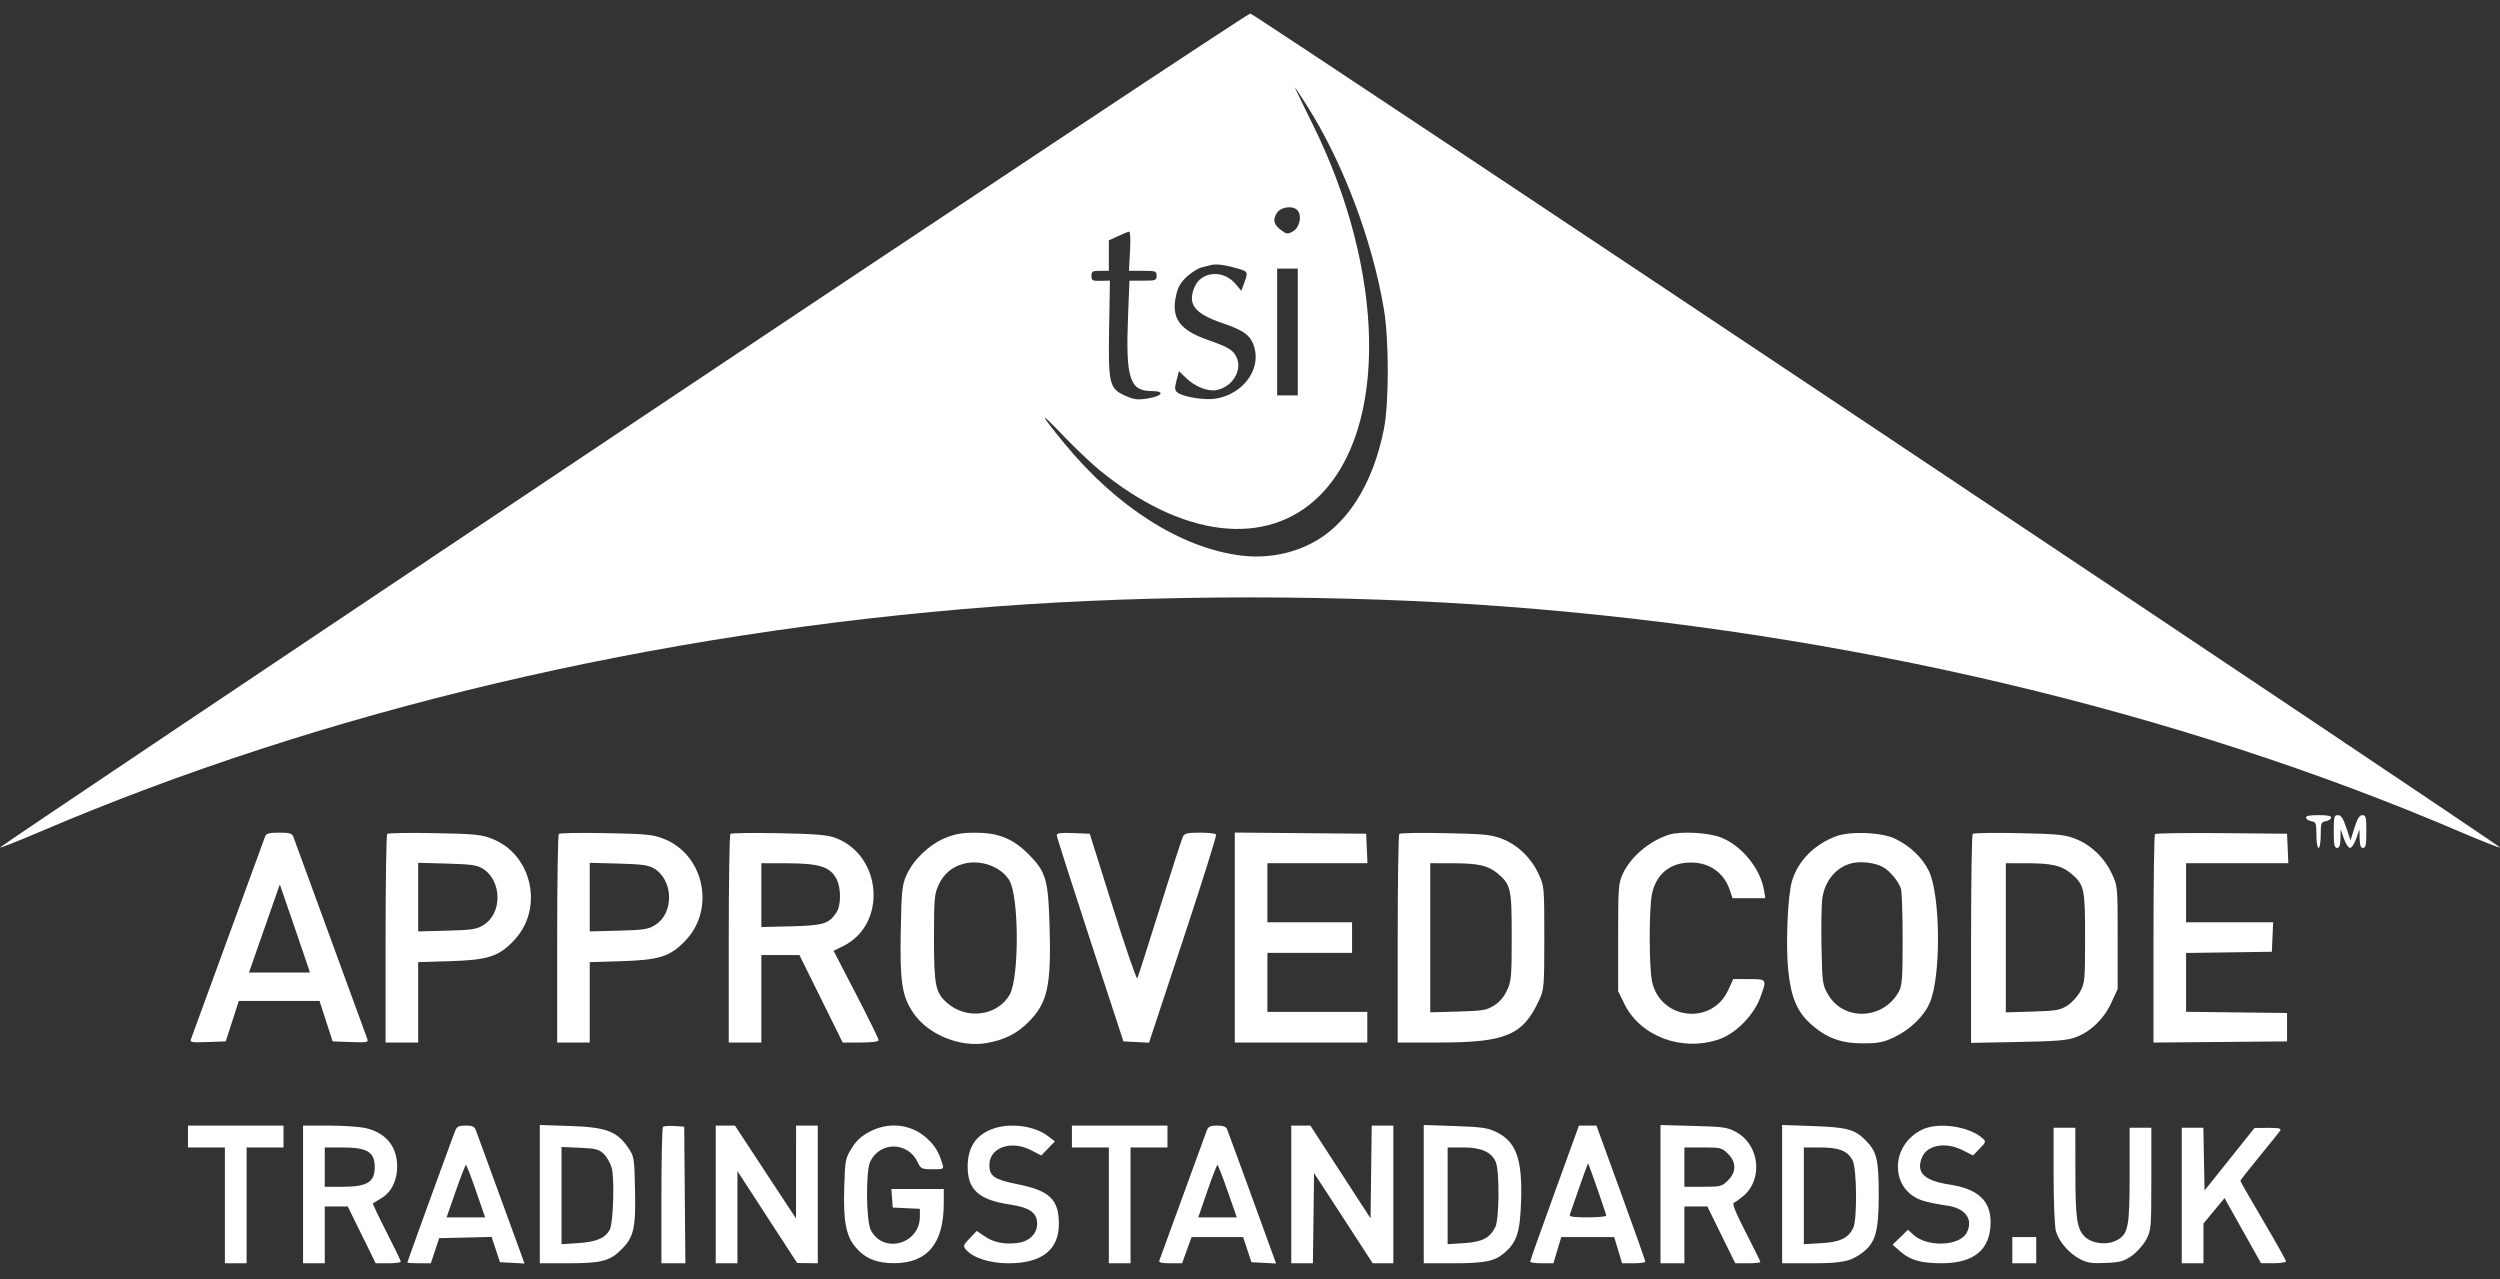 <svg width="86" height="44" viewBox="0 0 86 44" fill="none" xmlns="http://www.w3.org/2000/svg">
<rect x="0" y="0" width="86" height="44" fill="#333333" stroke="none"/>
<path fill-rule="evenodd" clip-rule="evenodd" d="M21.427 14.785C9.624 22.669 -0.018 29.135 2.55955e-05 29.154C0.018 29.172 0.631 28.931 1.363 28.618C11.142 24.434 22.516 21.75 34.221 20.865C39.767 20.446 46.233 20.446 51.779 20.865C63.484 21.75 74.858 24.434 84.637 28.618C85.369 28.931 85.982 29.172 86 29.154C86.048 29.105 43.158 0.483 43.011 0.465C42.943 0.457 33.231 6.901 21.427 14.785ZM45.171 4.307C47.655 9.336 47.748 14.72 45.391 17.056C43.577 18.853 40.661 18.506 37.799 16.152C37.506 15.912 36.919 15.35 36.494 14.903C35.716 14.086 35.76 14.213 36.617 15.257C38.408 17.44 40.62 18.847 42.672 19.108C43.504 19.214 44.334 19.079 45.062 18.718C46.321 18.095 47.225 16.685 47.607 14.755C47.785 13.857 47.784 11.69 47.605 10.632C47.202 8.236 46.189 5.564 44.946 3.614C44.731 3.276 44.548 2.999 44.54 2.999C44.532 2.999 44.816 3.588 45.171 4.307ZM43.929 7.32C43.773 7.56 43.811 7.722 44.068 7.915C44.261 8.06 44.293 8.063 44.479 7.958C44.705 7.831 44.795 7.431 44.64 7.243C44.49 7.062 44.068 7.107 43.929 7.32ZM38.461 8.122L38.144 8.269V8.792V9.316H37.845C37.581 9.316 37.546 9.337 37.546 9.492C37.546 9.649 37.579 9.667 37.864 9.661L38.181 9.654L38.154 11.272C38.121 13.216 38.157 13.367 38.716 13.616C39.015 13.749 39.132 13.763 39.479 13.707C40 13.622 40.088 13.452 39.611 13.452C38.861 13.452 38.721 13.009 38.804 10.895L38.853 9.654L39.32 9.655C39.756 9.656 39.787 9.644 39.787 9.486C39.787 9.327 39.756 9.316 39.311 9.316H38.835L38.873 8.639C38.895 8.264 38.882 7.965 38.845 7.969C38.809 7.972 38.636 8.041 38.461 8.122ZM41.618 9.127C41.577 9.141 41.45 9.173 41.336 9.199C41.222 9.224 40.997 9.364 40.836 9.511C40.61 9.716 40.523 9.868 40.455 10.175C40.284 10.943 40.579 11.354 41.543 11.691C42.282 11.95 42.438 12.048 42.551 12.323C42.733 12.766 42.378 13.318 41.846 13.419C41.543 13.476 41.101 13.298 40.788 12.992L40.555 12.766L40.472 13.09C40.402 13.365 40.407 13.428 40.509 13.505C40.704 13.653 41.423 13.771 41.795 13.717C42.72 13.581 43.366 12.757 43.157 11.978C43.043 11.551 42.824 11.379 42.066 11.121C41.097 10.791 40.844 10.472 41.088 9.885C41.321 9.325 42.083 9.265 42.509 9.774L42.701 10.004L42.766 9.829C42.953 9.326 42.962 9.346 42.493 9.214C42.083 9.098 41.791 9.069 41.618 9.127ZM43.934 11.422V13.602H44.289H44.644V11.422V9.241H44.289H43.934V11.422ZM79.329 28.135C79.346 28.187 79.432 28.24 79.522 28.253C79.667 28.275 79.684 28.323 79.684 28.723C79.684 28.97 79.717 29.169 79.759 29.169C79.8 29.169 79.833 28.97 79.833 28.723C79.833 28.323 79.85 28.275 79.996 28.253C80.085 28.24 80.172 28.187 80.189 28.135C80.211 28.067 80.094 28.041 79.759 28.041C79.423 28.041 79.306 28.067 79.329 28.135ZM80.281 28.605C80.281 29.056 80.304 29.169 80.394 29.169C80.475 29.169 80.507 29.081 80.512 28.849L80.517 28.53L80.63 28.849C80.692 29.025 80.787 29.169 80.842 29.169C80.897 29.169 80.992 29.025 81.054 28.849L81.166 28.53L81.172 28.849C81.177 29.081 81.209 29.169 81.29 29.169C81.38 29.169 81.402 29.056 81.402 28.605C81.402 28.11 81.386 28.041 81.266 28.041C81.167 28.041 81.094 28.156 80.994 28.474L80.857 28.906L80.713 28.474C80.604 28.148 80.532 28.041 80.425 28.041C80.296 28.041 80.281 28.099 80.281 28.605ZM9.12 28.774C9.091 28.847 8.519 30.412 7.847 32.252C7.175 34.093 6.602 35.66 6.574 35.734C6.526 35.858 6.572 35.867 7.143 35.846L7.764 35.824L7.99 35.129L8.215 34.433H9.604H10.992L11.217 35.129L11.443 35.824L12.064 35.846C12.635 35.867 12.681 35.858 12.633 35.734C12.605 35.66 12.031 34.093 11.36 32.252C10.688 30.412 10.115 28.847 10.087 28.774C10.046 28.67 9.946 28.643 9.604 28.643C9.261 28.643 9.161 28.67 9.12 28.774ZM13.32 28.686C13.29 28.717 13.264 30.345 13.264 32.303V35.862H13.825H14.385V34.48V33.098L15.487 33.064C16.799 33.024 17.17 32.901 17.701 32.329C18.71 31.244 18.305 29.398 16.941 28.859C16.559 28.708 16.351 28.687 14.945 28.66C14.083 28.643 13.351 28.655 13.32 28.686ZM19.223 28.686C19.192 28.717 19.167 30.345 19.167 32.303V35.862H19.727H20.287V34.48V33.098L21.39 33.064C22.702 33.024 23.072 32.901 23.604 32.329C24.612 31.244 24.207 29.398 22.843 28.859C22.461 28.708 22.253 28.687 20.848 28.66C19.985 28.643 19.254 28.655 19.223 28.686ZM25.125 28.686C25.094 28.717 25.069 30.345 25.069 32.303V35.862H25.629H26.19V34.358V32.854H26.845H27.5L28.244 34.358L28.988 35.862H29.606C30.004 35.862 30.224 35.833 30.224 35.78C30.224 35.734 29.876 35.025 29.45 34.202L28.675 32.707L28.997 32.55C30.523 31.807 30.356 29.425 28.734 28.821C28.467 28.721 28.05 28.687 26.787 28.662C25.904 28.644 25.156 28.655 25.125 28.686ZM32.509 28.829C31.962 29.056 31.414 29.582 31.184 30.102C31.03 30.451 31.012 30.624 30.986 32.034C30.953 33.791 31.028 34.274 31.425 34.855C31.928 35.59 33.023 36.039 33.933 35.882C34.547 35.776 34.971 35.566 35.371 35.167C36.031 34.511 36.162 33.935 36.107 31.925C36.062 30.255 35.988 29.997 35.384 29.388C34.846 28.845 34.338 28.642 33.527 28.645C33.091 28.646 32.844 28.691 32.509 28.829ZM36.352 28.733C36.353 28.787 36.87 30.404 37.5 32.328L38.646 35.824L39.086 35.846L39.526 35.868L40.7 32.319C41.346 30.367 41.857 28.742 41.835 28.706C41.813 28.671 41.564 28.643 41.28 28.643C40.864 28.643 40.751 28.668 40.695 28.774C40.657 28.847 40.298 29.955 39.897 31.237C39.497 32.519 39.148 33.608 39.123 33.656C39.098 33.705 38.72 32.605 38.282 31.212L37.487 28.68L36.919 28.658C36.492 28.642 36.351 28.661 36.352 28.733ZM42.477 32.251V35.862H44.756H47.035V35.336V34.809H45.316H43.598V33.794V32.779H45.055H46.511V32.252V31.726H45.055H43.598V30.711V29.695H45.32H47.041L47.019 29.188L46.997 28.68L44.737 28.66L42.477 28.64V32.251ZM48.136 28.685C48.106 28.717 48.081 30.345 48.081 32.303V35.862H49.522C51.806 35.862 52.395 35.609 52.953 34.392C53.115 34.038 53.124 33.933 53.124 32.252C53.124 30.497 53.122 30.482 52.925 30.06C52.669 29.508 52.211 29.067 51.68 28.859C51.305 28.712 51.078 28.689 49.724 28.66C48.882 28.642 48.167 28.654 48.136 28.685ZM57.419 28.713C56.751 28.918 56.094 29.474 55.824 30.06C55.674 30.388 55.664 30.526 55.664 32.252V34.095L55.873 34.525C56.423 35.651 57.855 36.19 59.137 35.752C59.7 35.56 60.323 34.933 60.545 34.336C60.789 33.679 60.791 33.681 60.165 33.681H59.623L59.45 34.059C58.892 35.285 57.111 35.082 56.83 33.761C56.724 33.262 56.723 31.247 56.828 30.75C56.976 30.059 57.457 29.671 58.167 29.671C58.816 29.671 59.312 30.026 59.511 30.634L59.598 30.899H60.162H60.727L60.683 30.629C60.562 29.878 59.902 29.073 59.187 28.804C58.745 28.637 57.82 28.59 57.419 28.713ZM63.173 28.764C62.418 29.039 61.849 29.615 61.644 30.309C61.495 30.814 61.424 32.52 61.516 33.391C61.61 34.288 61.813 34.782 62.252 35.19C62.791 35.69 63.314 35.892 64.069 35.892C64.596 35.892 64.776 35.859 65.128 35.696C65.699 35.431 66.181 34.969 66.387 34.488C66.777 33.575 66.755 30.791 66.352 29.96C66.13 29.504 65.714 29.106 65.195 28.853C64.74 28.631 63.667 28.584 63.173 28.764ZM67.861 28.685C67.83 28.717 67.805 30.348 67.805 32.309V35.875L69.43 35.844C70.74 35.819 71.122 35.788 71.405 35.682C71.923 35.487 72.376 35.048 72.63 34.494L72.848 34.02V32.252C72.848 30.497 72.846 30.482 72.65 30.06C72.393 29.508 71.935 29.067 71.404 28.859C71.029 28.712 70.803 28.689 69.448 28.66C68.606 28.642 67.891 28.654 67.861 28.685ZM74.131 28.692C74.103 28.72 74.08 30.345 74.08 32.304V35.864L76.378 35.844L78.675 35.824V35.336V34.847L76.938 34.827L75.201 34.806V33.794V32.782L76.677 32.761L78.152 32.741L78.174 32.234L78.196 31.726H76.699H75.201V30.711V29.695H76.96H78.719L78.697 29.188L78.675 28.68L76.429 28.66C75.193 28.649 74.159 28.664 74.131 28.692ZM33.186 29.704C32.768 29.802 32.469 30.048 32.288 30.441C32.143 30.755 32.129 30.916 32.129 32.252C32.129 33.901 32.178 34.145 32.581 34.501C33.243 35.087 34.309 34.95 34.729 34.225C35.066 33.645 35.058 30.831 34.718 30.278C34.438 29.821 33.762 29.568 33.186 29.704ZM63.705 29.694C63.158 29.828 62.761 30.309 62.684 30.933C62.657 31.154 62.646 31.905 62.66 32.602C62.686 33.822 62.694 33.882 62.89 34.217C63.428 35.139 64.794 35.079 65.32 34.111C65.433 33.903 65.451 33.657 65.451 32.328C65.451 31.48 65.426 30.695 65.395 30.585C65.323 30.327 65.003 29.944 64.751 29.814C64.48 29.675 64.006 29.62 63.705 29.694ZM14.385 30.861V32.041L15.375 32.015C16.246 31.992 16.398 31.969 16.636 31.819C17.291 31.409 17.269 30.284 16.598 29.875C16.409 29.76 16.18 29.729 15.375 29.707L14.385 29.681V30.861ZM20.287 30.861V32.041L21.277 32.015C22.149 31.992 22.3 31.969 22.539 31.819C23.194 31.409 23.171 30.284 22.5 29.875C22.311 29.76 22.083 29.729 21.277 29.707L20.287 29.681V30.861ZM26.19 30.793V31.891L27.221 31.865C28.329 31.837 28.52 31.778 28.775 31.386C28.937 31.137 28.937 30.547 28.775 30.235C28.56 29.821 28.182 29.699 27.105 29.697L26.19 29.695V30.793ZM49.201 32.26V34.824L50.154 34.798C51.005 34.774 51.137 34.752 51.396 34.59C51.584 34.473 51.741 34.288 51.844 34.064C51.989 33.748 52.003 33.589 52.003 32.215C52.003 30.557 51.975 30.433 51.518 30.046C51.197 29.775 50.851 29.696 49.967 29.696L49.201 29.695V32.26ZM69 32.26V34.825L69.915 34.798C70.719 34.775 70.865 34.75 71.113 34.595C71.268 34.498 71.47 34.278 71.561 34.106C71.717 33.813 71.727 33.701 71.727 32.252C71.727 30.554 71.701 30.435 71.242 30.046C70.924 29.777 70.576 29.696 69.728 29.696L69 29.695V32.26ZM9.51 30.755C9.447 30.938 9.208 31.62 8.979 32.271L8.564 33.456H9.612H10.66L10.607 33.286C10.578 33.193 10.345 32.511 10.09 31.77L9.626 30.423L9.51 30.755ZM6.466 39.096V39.472H7.101H7.736V41.465V43.457H8.109H8.483V41.465V39.472H9.118H9.753V39.096V38.72H8.109H6.466V39.096ZM10.425 41.089V43.457H10.799H11.172V42.48V41.502H11.567H11.962L12.443 42.48L12.924 43.457H13.355C13.593 43.457 13.787 43.432 13.788 43.401C13.788 43.37 13.566 42.911 13.295 42.38C13.024 41.85 12.814 41.407 12.828 41.397C12.842 41.386 12.976 41.304 13.126 41.213C13.47 41.005 13.668 40.599 13.663 40.109C13.656 39.411 13.239 38.933 12.519 38.795C12.302 38.754 11.741 38.72 11.274 38.72H10.425V41.089ZM15.647 38.926C15.45 39.444 14.012 43.403 14.012 43.428C14.012 43.444 14.194 43.457 14.416 43.457H14.821L14.964 43.025L15.107 42.593L16.009 42.572L16.911 42.55L17.055 42.985L17.199 43.42L17.62 43.442L18.042 43.465L17.94 43.179C17.884 43.022 17.528 42.047 17.15 41.013C16.772 39.979 16.428 39.04 16.387 38.926C16.323 38.749 16.272 38.72 16.02 38.72C15.768 38.72 15.715 38.749 15.647 38.926ZM18.569 41.079V43.457L19.522 43.457C20.69 43.456 20.98 43.382 21.382 42.977C21.808 42.549 21.875 42.244 21.844 40.893C21.819 39.802 21.816 39.78 21.594 39.459C21.218 38.913 20.834 38.773 19.603 38.734L18.569 38.7V41.079ZM22.806 38.766C22.777 38.796 22.753 39.863 22.753 41.139V43.457H23.165H23.577L23.557 41.107L23.537 38.757L23.198 38.735C23.012 38.723 22.835 38.737 22.806 38.766ZM24.621 41.089V43.457H24.994H25.368V41.872V40.286L26.395 41.867L27.422 43.447L27.777 43.452L28.132 43.457V41.089V38.72H27.759H27.385L27.384 40.318L27.383 41.916L26.332 40.318L25.282 38.72H24.951H24.621V41.089ZM29.916 38.93C29.627 39.082 29.455 39.24 29.294 39.503C29.083 39.846 29.07 39.917 29.042 40.819C29.005 41.988 29.098 42.498 29.418 42.889C29.739 43.28 30.147 43.454 30.747 43.454C31.904 43.454 32.466 42.778 32.466 41.386V40.901H31.565H30.664L30.687 41.22L30.71 41.54L31.177 41.562L31.644 41.584V41.848C31.644 42.8 30.383 43.148 29.955 42.314C29.794 42 29.779 40.279 29.935 39.959C30.277 39.257 31.234 39.27 31.569 39.982C31.674 40.205 31.706 40.221 32.078 40.222C32.456 40.224 32.473 40.215 32.424 40.054C32.294 39.624 32.167 39.414 31.885 39.157C31.344 38.666 30.584 38.579 29.916 38.93ZM34.158 38.829C33.572 39.04 33.287 39.466 33.287 40.134C33.287 40.928 33.676 41.277 34.74 41.436C35.42 41.538 35.678 41.719 35.678 42.096C35.678 42.446 35.401 42.713 34.989 42.76C34.526 42.812 34.18 42.739 33.863 42.523L33.601 42.344L33.358 42.597C33.143 42.82 33.127 42.864 33.22 42.977C33.456 43.265 34.042 43.456 34.691 43.457C35.835 43.458 36.425 42.998 36.425 42.105C36.425 41.266 36.115 40.963 35.029 40.743C34.196 40.575 34.035 40.466 34.035 40.075C34.035 39.474 34.779 39.21 35.469 39.567L35.821 39.749L36.055 39.506L36.288 39.263L36.039 39.074C35.582 38.726 34.748 38.618 34.158 38.829ZM36.874 39.096V39.472H37.509H38.144V41.465V43.457H38.517H38.891V41.465V39.472H39.526H40.161V39.096V38.72H38.517H36.874V39.096ZM41.513 38.889C41.479 38.982 41.105 40.006 40.683 41.164C40.261 42.322 39.9 43.312 39.881 43.363C39.856 43.431 39.959 43.457 40.255 43.457H40.664L40.827 43.006L40.991 42.555H41.877H42.763L42.906 42.987L43.049 43.42L43.473 43.442L43.897 43.465L43.644 42.766C43.216 41.584 42.269 38.99 42.214 38.851C42.177 38.757 42.079 38.72 41.87 38.72C41.635 38.72 41.564 38.753 41.513 38.889ZM44.42 41.089V43.457H44.792H45.164L45.184 41.906L45.204 40.354L46.213 41.905L47.221 43.457L47.576 43.457L47.931 43.457V41.089V38.72H47.559H47.187L47.167 40.315L47.147 41.911L46.111 40.315L45.076 38.72H44.748H44.42V41.089ZM48.977 41.078V43.457L49.967 43.457C51.073 43.456 51.407 43.391 51.742 43.107C52.178 42.738 52.289 42.399 52.325 41.333C52.373 39.874 52.161 39.277 51.475 38.943C51.176 38.797 50.968 38.767 50.051 38.736L48.977 38.699V41.078ZM53.477 41.032C53.015 42.304 52.637 43.37 52.638 43.401C52.638 43.432 52.818 43.457 53.037 43.457H53.436L53.572 43.006L53.708 42.555H54.618H55.528L55.664 43.006L55.8 43.457H56.199C56.418 43.457 56.598 43.432 56.599 43.401C56.6 43.37 56.222 42.304 55.759 41.032L54.918 38.72H54.617H54.316L53.477 41.032ZM57.121 41.079V43.457H57.532H57.943V42.48V41.502H58.337H58.732L59.213 42.48L59.694 43.457H60.126C60.363 43.457 60.557 43.438 60.557 43.414C60.557 43.39 60.331 42.93 60.053 42.39C59.699 41.702 59.578 41.399 59.645 41.374C59.698 41.354 59.845 41.249 59.973 41.141C60.655 40.563 60.527 39.389 59.733 38.948C59.429 38.779 59.3 38.76 58.26 38.732L57.121 38.701V41.079ZM61.305 41.078V43.457H62.302C63.365 43.457 63.659 43.397 64.059 43.098C64.516 42.756 64.627 42.372 64.628 41.126C64.629 39.903 64.566 39.628 64.198 39.248C63.815 38.852 63.552 38.778 62.369 38.737L61.305 38.699V41.078ZM66.124 38.858C64.991 39.403 65.014 40.964 66.16 41.307C66.357 41.366 66.713 41.438 66.951 41.468C67.603 41.55 67.899 41.946 67.653 42.409C67.406 42.874 66.279 42.91 65.812 42.468L65.636 42.301L65.37 42.56L65.104 42.818L65.369 43.05C65.716 43.353 66.085 43.458 66.805 43.456C67.916 43.453 68.477 42.978 68.477 42.041C68.477 41.297 68.036 40.896 67.055 40.747C66.187 40.614 65.902 40.332 66.116 39.817C66.297 39.38 66.933 39.27 67.527 39.573L67.873 39.749L68.102 39.511C68.319 39.285 68.324 39.267 68.199 39.156C67.73 38.742 66.678 38.591 66.124 38.858ZM70.644 40.431C70.644 41.34 70.679 42.192 70.723 42.35C70.822 42.711 71.179 43.121 71.563 43.319C71.806 43.444 71.97 43.467 72.442 43.446C72.943 43.423 73.066 43.388 73.34 43.194C73.515 43.07 73.736 42.819 73.832 42.637C73.999 42.318 74.006 42.243 74.006 40.55V38.795H73.632H73.259V40.414C73.259 42.232 73.213 42.458 72.804 42.671C72.47 42.845 71.956 42.782 71.713 42.537C71.443 42.266 71.394 41.923 71.393 40.28L71.391 38.795H71.017H70.644L70.644 40.431ZM75.052 41.126V43.457H75.425H75.799V42.773V42.088L76.162 41.651L76.524 41.214L77.151 42.334L77.779 43.453L78.208 43.455C78.445 43.456 78.638 43.426 78.638 43.389C78.638 43.351 78.285 42.721 77.853 41.989C77.422 41.257 77.069 40.641 77.069 40.62C77.069 40.599 77.365 40.222 77.726 39.782C78.087 39.343 78.409 38.941 78.44 38.889C78.484 38.817 78.384 38.796 78.026 38.799L77.555 38.803L76.695 39.878L75.836 40.953L75.816 39.874L75.795 38.795H75.423H75.052V41.126ZM11.172 40.148V40.825H11.774C12.631 40.825 12.891 40.668 12.891 40.148C12.891 39.629 12.631 39.472 11.774 39.472H11.172V40.148ZM19.316 41.129V42.802L19.905 42.761C20.523 42.719 20.82 42.591 20.977 42.3C21.096 42.078 21.144 40.555 21.044 40.181C20.998 40.013 20.874 39.793 20.768 39.692C20.601 39.534 20.489 39.506 19.945 39.483L19.316 39.456V41.129ZM49.799 41.136V42.8L50.364 42.764C50.988 42.723 51.25 42.589 51.44 42.21C51.574 41.941 51.587 40.294 51.457 39.979C51.314 39.633 50.96 39.472 50.34 39.472L49.799 39.472V41.136ZM57.943 40.148V40.825H58.583C59.192 40.825 59.235 40.814 59.443 40.605C59.592 40.455 59.661 40.31 59.661 40.148C59.661 39.987 59.592 39.842 59.443 39.691C59.235 39.483 59.192 39.472 58.583 39.472H57.943V40.148ZM62.052 41.136V42.8L62.653 42.765C63.297 42.727 63.571 42.598 63.75 42.247C63.891 41.971 63.877 40.203 63.731 39.92C63.562 39.591 63.265 39.472 62.616 39.472H62.052V41.136ZM54.326 40.85C54.166 41.312 54.019 41.732 54.001 41.784C53.975 41.855 54.127 41.878 54.61 41.878C54.964 41.878 55.253 41.85 55.253 41.816C55.253 41.757 54.662 40.055 54.631 40.024C54.623 40.016 54.486 40.388 54.326 40.85ZM15.677 40.976L15.362 41.878H16.025H16.688L16.377 40.976C16.206 40.48 16.049 40.074 16.029 40.074C16.008 40.074 15.85 40.479 15.677 40.976ZM41.531 40.976L41.22 41.878H41.883H42.546L42.231 40.976C42.059 40.479 41.9 40.074 41.88 40.074C41.859 40.074 41.702 40.48 41.531 40.976ZM69.224 43.006V43.457H69.635H70.046V43.006V42.555H69.635H69.224V43.006Z" fill="white"/>
</svg>
